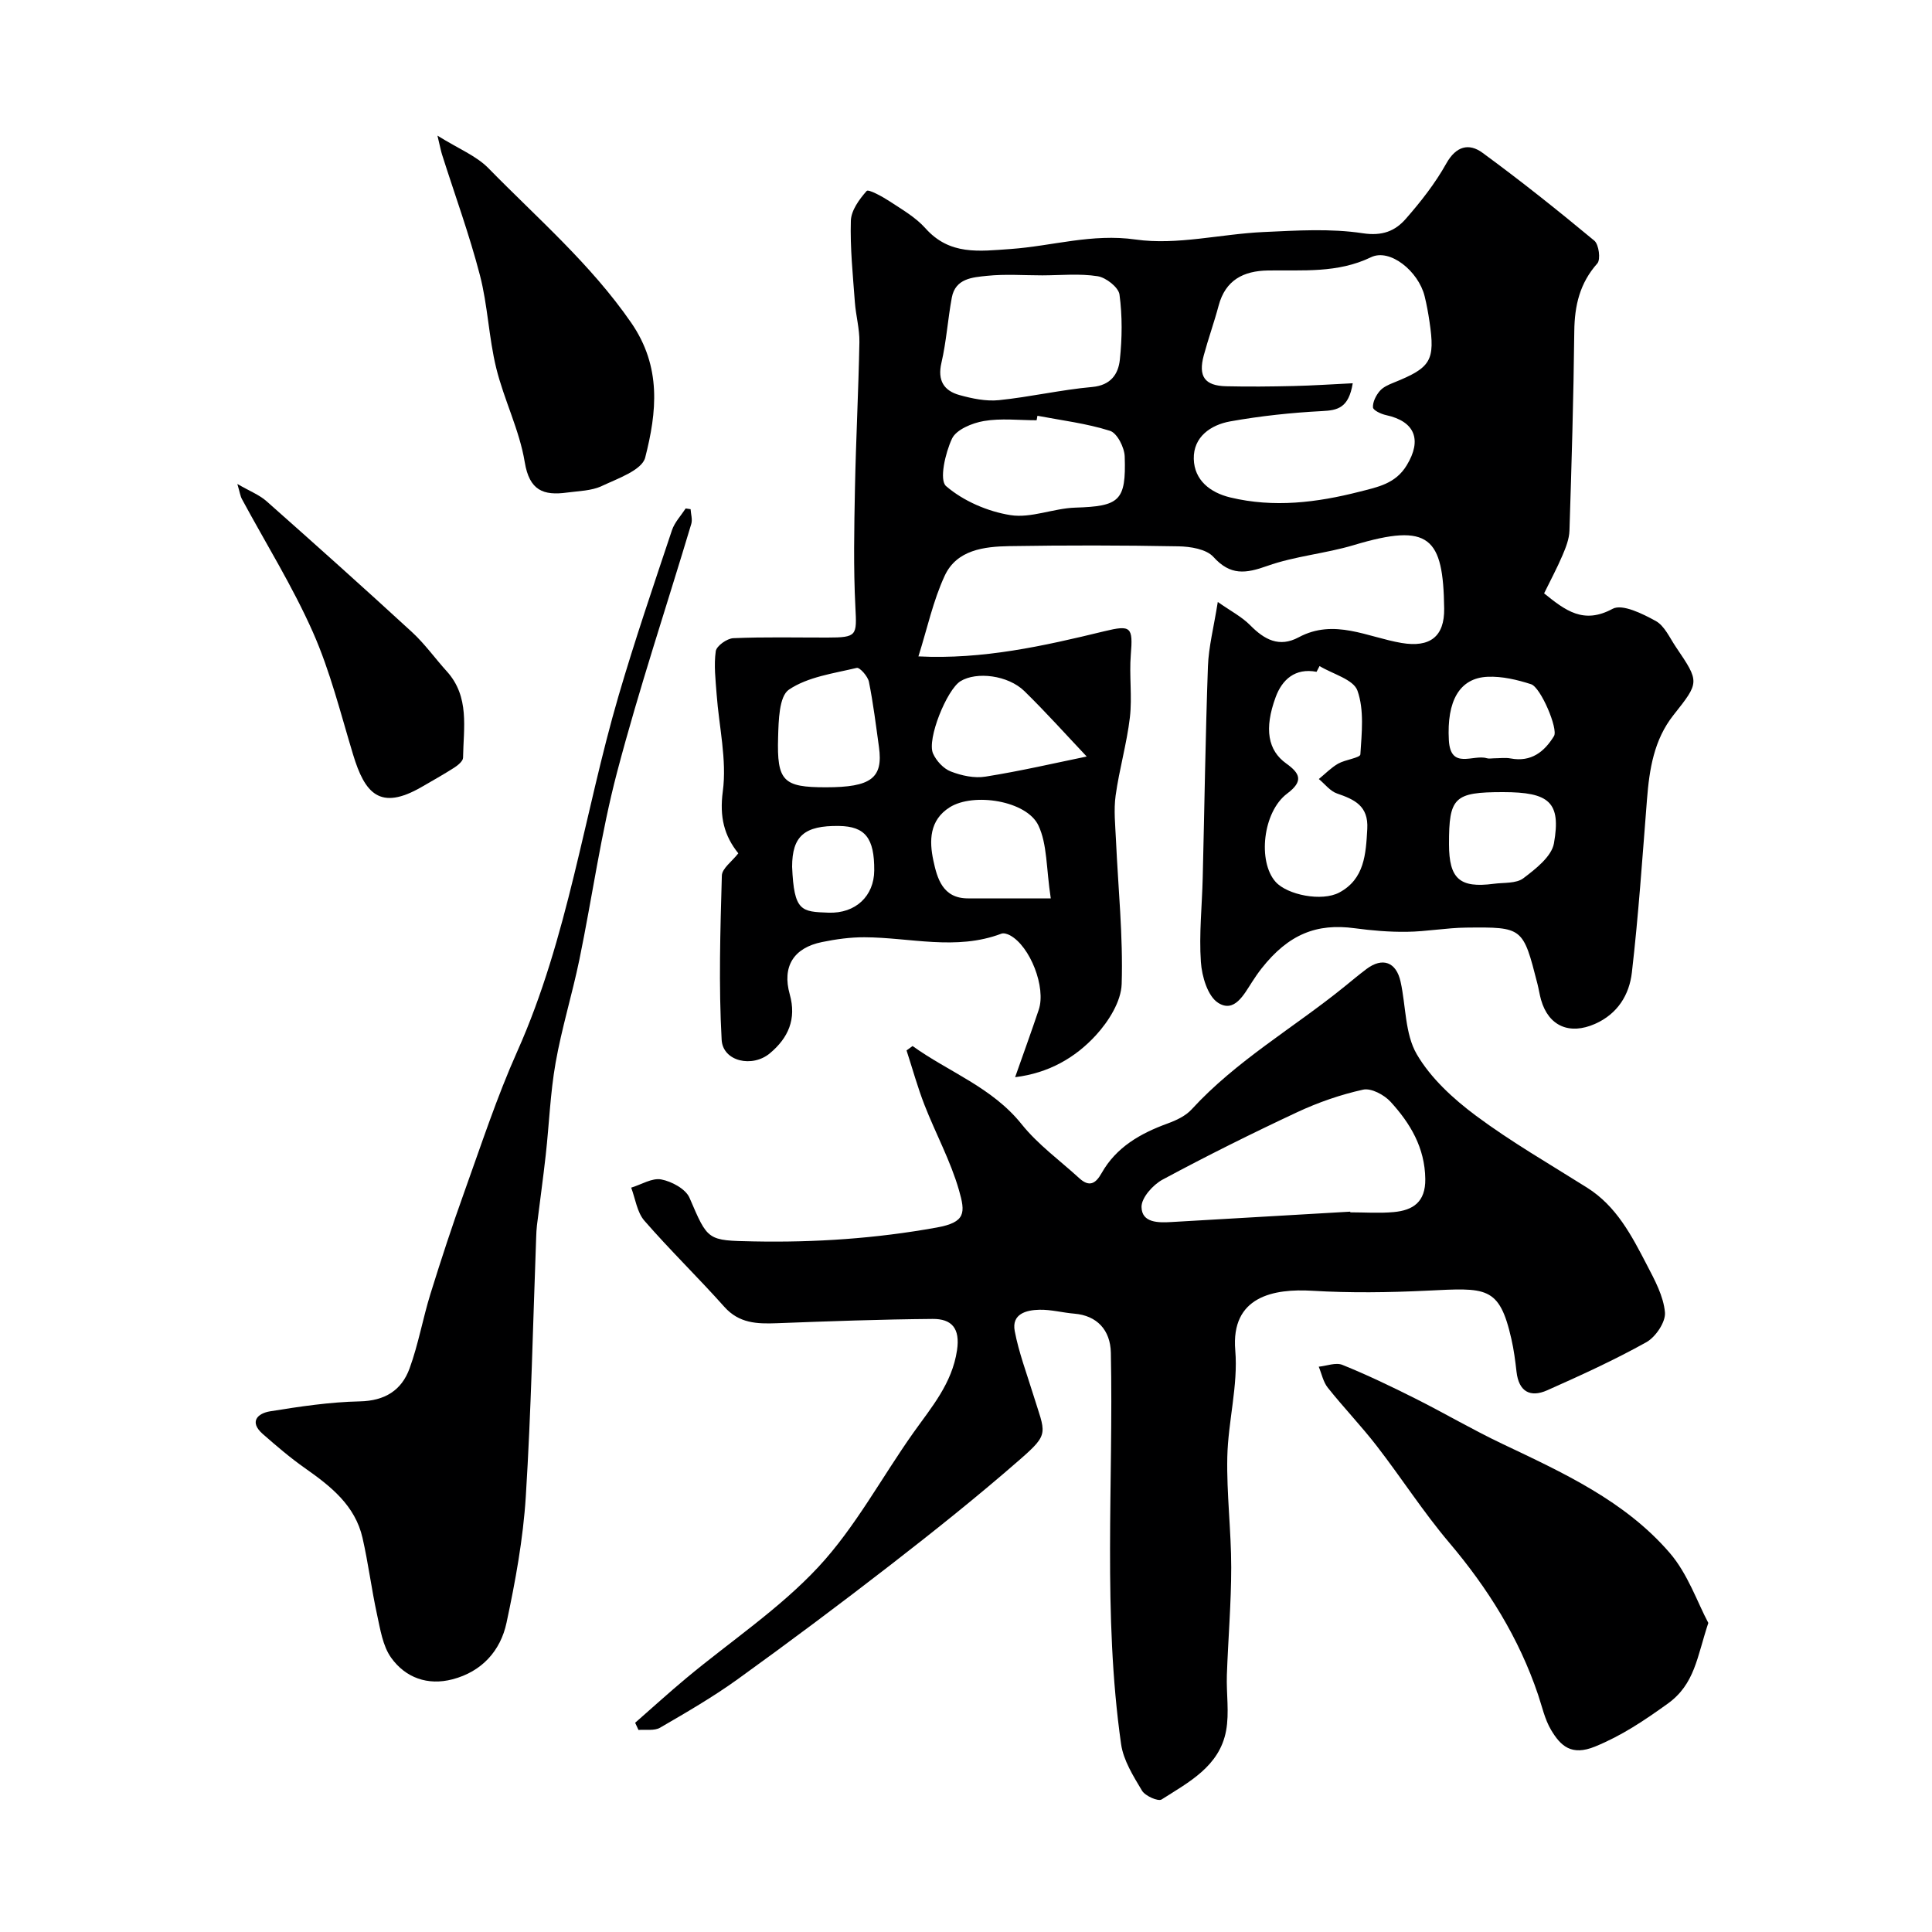 <svg enable-background="new 0 0 400 400" viewBox="0 0 400 400" xmlns="http://www.w3.org/2000/svg"><g fill="#000001"><path d="m152.86 176.67c-2.92-3.63-3.92-7.52-3.21-12.83.87-6.53-.79-13.39-1.28-20.11-.22-2.97-.59-6.01-.18-8.91.16-1.09 2.33-2.64 3.64-2.69 6.49-.28 12.99-.12 19.49-.13 6.15-.01 6.08-.4 5.78-6.29-.42-8.17-.25-16.38-.09-24.57.2-10.1.73-20.2.92-30.3.05-2.76-.74-5.52-.94-8.29-.41-5.61-1-11.24-.83-16.84.06-2.14 1.75-4.46 3.28-6.18.36-.4 3.23 1.15 4.73 2.14 2.59 1.7 5.39 3.31 7.42 5.58 5.04 5.65 11.1 4.76 17.69 4.3 8.58-.61 16.79-3.25 25.84-1.96 8.58 1.22 17.63-1.15 26.49-1.55 6.84-.31 13.82-.77 20.52.25 4.1.62 6.73-.47 8.94-3 3.11-3.55 6.08-7.34 8.37-11.44 2.03-3.63 4.7-4.26 7.48-2.23 7.92 5.8 15.61 11.93 23.17 18.21.94.78 1.34 3.9.62 4.71-3.64 4.09-4.71 8.72-4.77 14.02-.15 13.77-.56 27.53-1 41.3-.05 1.72-.75 3.49-1.44 5.11-1.14 2.68-2.53 5.25-3.81 7.88 4.43 3.57 8.17 6.45 14.18 3.2 2-1.08 6.21 1.02 8.94 2.52 1.82 1.01 2.88 3.48 4.16 5.37 4.95 7.31 4.9 7.29-.51 14.13-4.03 5.1-4.98 11.2-5.47 17.45-.95 11.96-1.75 23.93-3.13 35.84-.53 4.57-2.92 8.55-7.64 10.63-5.25 2.31-9.59.49-11.16-4.98-.31-1.09-.47-2.22-.75-3.32-2.99-11.69-2.99-11.77-14.73-11.64-4.1.04-8.2.82-12.3.87-3.61.05-7.24-.26-10.82-.74-7.84-1.06-13.67 1.22-19.27 8.33-.7.89-1.35 1.84-1.96 2.79-1.71 2.64-3.67 6.46-7.02 4.33-2.17-1.37-3.38-5.49-3.58-8.47-.4-5.77.24-11.61.38-17.42.36-14.6.56-29.2 1.08-43.79.15-4.04 1.2-8.04 2.04-13.32 2.66 1.87 4.97 3.06 6.7 4.81 2.94 2.99 6.01 4.67 10.04 2.51 7.37-3.96 14.26-.02 21.31 1.17 5.88.99 8.9-1.31 8.82-7.13-.19-14.74-3-17.85-18.69-13.14-5.89 1.77-12.18 2.27-17.94 4.32-4.46 1.59-7.63 2.03-11.15-1.87-1.47-1.62-4.77-2.15-7.26-2.19-11.66-.22-23.33-.23-34.99-.04-5.23.09-10.88.77-13.37 6.11-2.41 5.19-3.62 10.93-5.45 16.72 13.3.67 25.92-2.15 38.5-5.21 5.53-1.34 5.94-.89 5.47 4.87-.35 4.3.31 8.71-.19 12.98-.64 5.43-2.2 10.74-2.95 16.16-.42 3.02-.07 6.16.07 9.25.45 9.93 1.49 19.87 1.18 29.77-.11 3.63-2.71 7.75-5.32 10.6-4.27 4.67-9.8 7.85-16.74 8.7 1.73-4.92 3.37-9.42 4.89-13.96 1.55-4.62-1.77-13.15-5.95-15.41-.52-.28-1.3-.53-1.79-.34-9.39 3.56-18.91.77-28.37.74-2.92-.01-5.88.4-8.75.99-5.89 1.19-8.31 5.07-6.69 10.83 1.43 5.11-.29 9.01-4.11 12.2-3.64 3.05-9.73 1.7-9.99-2.78-.63-11.29-.28-22.65.04-33.97.01-1.51 2.11-2.96 3.41-4.65zm127.21-97.32c-.84 5.13-3.13 5.6-6.34 5.76-6.36.33-12.74 1.01-19.01 2.13-4.04.72-7.67 3.21-7.56 7.78.11 4.39 3.37 6.96 7.55 7.97 9.02 2.17 17.92 1.07 26.77-1.19 3.75-.96 7.45-1.63 9.77-5.47 3.19-5.25 1.73-9.09-4.3-10.39-1.02-.22-2.65-.99-2.69-1.59-.07-1.11.61-2.46 1.38-3.37.69-.83 1.86-1.34 2.91-1.76 7.73-3.11 8.61-4.55 7.41-12.64-.26-1.77-.58-3.53-1.01-5.27-1.28-5.15-7.17-9.94-11.08-8.06-6.97 3.36-14.14 2.63-21.35 2.75-5.08.08-8.81 1.98-10.22 7.29-.92 3.45-2.14 6.83-3.07 10.28-1.18 4.37.18 6.29 4.62 6.4 4.66.11 9.33.06 13.99-.05 3.97-.09 7.93-.36 12.23-.57zm-64.27-22.34c-3.83 0-7.69-.3-11.47.1-2.95.31-6.53.51-7.27 4.51-.83 4.48-1.12 9.08-2.15 13.51-.85 3.66.53 5.77 3.73 6.66 2.63.73 5.5 1.33 8.17 1.06 6.47-.66 12.85-2.15 19.32-2.73 3.86-.35 5.4-2.68 5.72-5.63.48-4.46.53-9.07-.07-13.5-.2-1.5-2.79-3.53-4.52-3.8-3.74-.59-7.63-.19-11.46-.18zm57.4 80.89c-.21.4-.41.79-.62 1.19-4.45-.85-7.14 1.64-8.46 5.22-2.45 6.64-1.58 11.06 2.15 13.74 2.88 2.06 3.68 3.66.21 6.26-5.04 3.79-6.12 14.1-2.37 18.28 2.4 2.68 9.55 4.14 13.19 2.19 5.21-2.8 5.49-7.95 5.78-13.18.26-4.76-2.64-6.07-6.27-7.32-1.43-.49-2.51-1.96-3.76-2.99 1.32-1.08 2.53-2.34 3.99-3.18 1.49-.85 4.57-1.2 4.61-1.92.28-4.41.82-9.19-.6-13.19-.82-2.34-5.12-3.44-7.85-5.1zm-58.41-51.82c-.06.31-.11.62-.17.93-3.65 0-7.38-.45-10.93.16-2.41.41-5.71 1.77-6.59 3.65-1.4 2.98-2.68 8.58-1.22 9.83 3.58 3.08 8.6 5.25 13.32 6 4.27.68 8.91-1.41 13.41-1.55 9.14-.29 10.56-1.35 10.25-10.58-.06-1.87-1.56-4.85-3.04-5.32-4.85-1.54-10-2.16-15.03-3.12zm-43.8 76.92c9.36 0 11.88-1.9 10.99-8.33-.63-4.52-1.18-9.05-2.08-13.52-.23-1.13-1.91-3.02-2.52-2.87-4.82 1.15-10.12 1.85-14.04 4.5-2.05 1.39-2.14 6.42-2.24 9.83-.28 9.16 1.08 10.39 9.89 10.39zm54-6.37c-4.18-4.42-8.39-9.13-12.9-13.54-3.39-3.31-9.92-4.1-13.24-2.05-2.82 1.75-6.98 12.01-5.68 14.95.67 1.53 2.17 3.16 3.69 3.74 2.22.86 4.88 1.44 7.19 1.06 7.29-1.16 14.51-2.84 20.94-4.16zm-7.44 29.37c-.96-6.29-.71-11.19-2.56-15.1-2.43-5.14-13.43-6.86-18.36-3.76-4.24 2.67-4.25 6.98-3.39 11.01.79 3.7 1.93 7.85 7.15 7.85zm93.62-22c-10.09 0-11.19 1.06-11.17 10.79.01 7.16 2.21 9.12 9.25 8.19 2.09-.28 4.66-.02 6.15-1.15 2.55-1.93 5.85-4.5 6.33-7.24 1.5-8.52-.97-10.59-10.56-10.59zm-1.87-7c1.16 0 2.35-.18 3.47.03 4.24.79 6.97-1.37 8.97-4.64.9-1.46-2.74-10.09-4.75-10.73-2.88-.93-6.01-1.67-8.99-1.54-5.85.25-8.48 5.03-8.03 13.12.34 6.22 5.05 2.89 7.84 3.74.46.14 1 .02 1.49.02zm-145.3 22.46c.39 9.26 1.9 9.3 7.54 9.5 5.63.2 9.42-3.47 9.46-8.72.05-6.72-1.87-9.15-7.27-9.23-7.19-.12-9.73 2.09-9.73 8.45z"/><path d="m188.94 216.57c7.51 5.4 16.44 8.52 22.59 16.2 3.37 4.21 7.9 7.48 11.92 11.16 2.01 1.84 3.34 1.24 4.62-1.04 3.03-5.39 8.05-8.24 13.69-10.29 1.78-.65 3.7-1.55 4.94-2.9 9.25-10.1 21.12-16.89 31.62-25.4 1.53-1.24 3.03-2.5 4.6-3.68 3.32-2.49 6.16-1.47 7.06 2.65 1.11 5.03.89 10.76 3.33 14.97 2.89 4.97 7.56 9.25 12.26 12.75 7.31 5.44 15.27 10.02 23 14.89 6.11 3.84 9.26 9.96 12.41 16.03 1.62 3.11 3.43 6.44 3.73 9.8.18 1.98-1.92 5.1-3.85 6.18-6.64 3.7-13.59 6.87-20.54 9.96-3.52 1.56-5.88.25-6.34-3.84-.26-2.27-.55-4.55-1.06-6.77-2.51-11.11-5.24-10.6-17.51-10.02-7.89.38-15.83.49-23.7.02-7.99-.48-16.91 1.14-15.96 12.35.61 7.25-1.49 14.69-1.65 22.07-.16 7.61.81 15.23.81 22.85 0 7.43-.64 14.86-.9 22.29-.13 3.84.53 7.8-.16 11.52-1.36 7.38-7.72 10.65-13.35 14.24-.73.46-3.4-.73-4.06-1.82-1.8-3.02-3.85-6.27-4.33-9.64-3.83-26.91-1.56-54.02-2.12-81.04-.1-4.69-2.87-7.69-7.55-8.08-2.43-.2-4.85-.87-7.26-.81-2.71.06-5.77.86-5.09 4.42.84 4.42 2.46 8.7 3.79 13.02 2.55 8.27 3.56 8.09-2.79 13.63-8.64 7.54-17.62 14.71-26.69 21.74-10.42 8.08-20.99 15.98-31.68 23.69-5.11 3.68-10.6 6.86-16.06 10.03-1.18.69-2.97.34-4.47.47-.23-.5-.46-.99-.69-1.49 3.53-3.09 7.01-6.26 10.61-9.26 9.16-7.63 19.28-14.35 27.33-23 7.66-8.24 13.1-18.53 19.68-27.81 3.76-5.3 7.99-10.16 9.02-17.05.68-4.56-1.1-6.52-5.05-6.49-10.76.09-21.52.48-32.28.89-4.07.15-7.78.04-10.84-3.39-5.4-6.06-11.24-11.72-16.56-17.84-1.52-1.75-1.86-4.53-2.73-6.84 2.09-.63 4.33-2.06 6.22-1.7 2.17.41 5.07 1.97 5.86 3.81 3.83 8.89 3.62 8.83 13.27 9.02 12.73.25 25.32-.6 37.89-2.87 6.06-1.09 5.97-3.06 4.62-7.76-1.74-6.05-4.83-11.71-7.13-17.61-1.44-3.69-2.49-7.53-3.72-11.3.42-.3.83-.61 1.25-.91zm90.61 34.29c0 .05.01.09.01.14 2.99 0 6.01.22 8.98-.05 4.01-.37 6.61-2.07 6.55-6.85-.08-6.48-3.1-11.52-7.19-15.99-1.32-1.44-4.01-2.88-5.68-2.51-4.67 1.03-9.31 2.64-13.65 4.67-9.41 4.4-18.73 9.04-27.88 13.96-1.98 1.07-4.38 3.75-4.35 5.66.05 3.3 3.46 3.28 6.18 3.12 12.34-.72 24.69-1.44 37.03-2.15z"/><path d="m142.98 105.42c.06 1.02.42 2.13.14 3.06-5.13 17.13-10.81 34.11-15.36 51.39-3.35 12.73-5.14 25.87-7.8 38.79-1.48 7.16-3.66 14.19-4.93 21.39-1.11 6.28-1.33 12.71-2.04 19.07-.54 4.86-1.22 9.71-1.82 14.57-.1.82-.13 1.65-.16 2.48-.67 17.9-1.03 35.81-2.15 53.68-.55 8.76-2.15 17.52-3.99 26.12-1.24 5.82-5.11 10.12-11.17 11.71-5.15 1.35-9.75-.32-12.72-4.47-1.75-2.45-2.25-5.9-2.93-8.99-1.14-5.24-1.8-10.58-2.99-15.8-1.53-6.72-6.55-10.68-11.87-14.42-3.08-2.16-5.96-4.63-8.79-7.11-2.87-2.53-1.06-4.27 1.51-4.69 6.15-.99 12.36-1.93 18.57-2.06 5.23-.11 8.67-2.3 10.32-6.83 1.82-5 2.74-10.33 4.32-15.43 2.2-7.08 4.51-14.14 7.02-21.12 3.5-9.75 6.73-19.63 10.95-29.07 10.53-23.57 13.82-49.13 20.97-73.61 3.37-11.53 7.26-22.9 11.06-34.3.55-1.64 1.87-3.02 2.84-4.51.33.04.67.09 1.02.15z"/><path d="m353.69 336.01c-2.36 7.09-2.77 12.67-8.44 16.74-4.84 3.47-9.46 6.59-15.02 8.86-4.86 1.98-7.11-.1-9.1-3.45-1.3-2.19-1.86-4.82-2.68-7.27-3.97-11.78-10.39-22.04-18.41-31.51-5.38-6.35-9.9-13.42-15-20.01-3.21-4.15-6.87-7.96-10.14-12.07-.95-1.19-1.26-2.88-1.87-4.34 1.64-.16 3.53-.93 4.89-.38 5.1 2.06 10.08 4.45 15 6.92 6.07 3.04 11.94 6.5 18.07 9.41 12.6 5.99 25.41 11.82 34.69 22.58 3.77 4.36 5.74 10.27 8.01 14.52z"/><path d="m90.57 28.08c4.38 2.74 8.05 4.18 10.56 6.75 10.14 10.36 21.15 19.83 29.54 31.97 6.35 9.19 5.31 18.55 2.91 27.94-.67 2.6-5.7 4.34-9 5.89-2.13 1-4.75 1.02-7.18 1.35-4.88.66-7.79-.4-8.76-6.31-1.09-6.64-4.3-12.91-5.91-19.5-1.54-6.3-1.74-12.93-3.37-19.2-2.19-8.43-5.2-16.65-7.84-24.97-.23-.73-.37-1.49-.95-3.92z"/><path d="m49.14 100.2c2.57 1.49 4.55 2.25 6.03 3.56 10.12 8.96 20.19 17.97 30.14 27.12 2.65 2.44 4.77 5.44 7.2 8.12 4.77 5.28 3.45 11.71 3.36 17.88-.01.7-1.06 1.56-1.82 2.05-2.2 1.41-4.49 2.69-6.75 4-8.63 4.99-11.76 1.36-14.2-6.71-2.58-8.51-4.73-17.24-8.31-25.32-4.2-9.49-9.75-18.38-14.69-27.55-.35-.63-.44-1.4-.96-3.15z"/></g></svg>